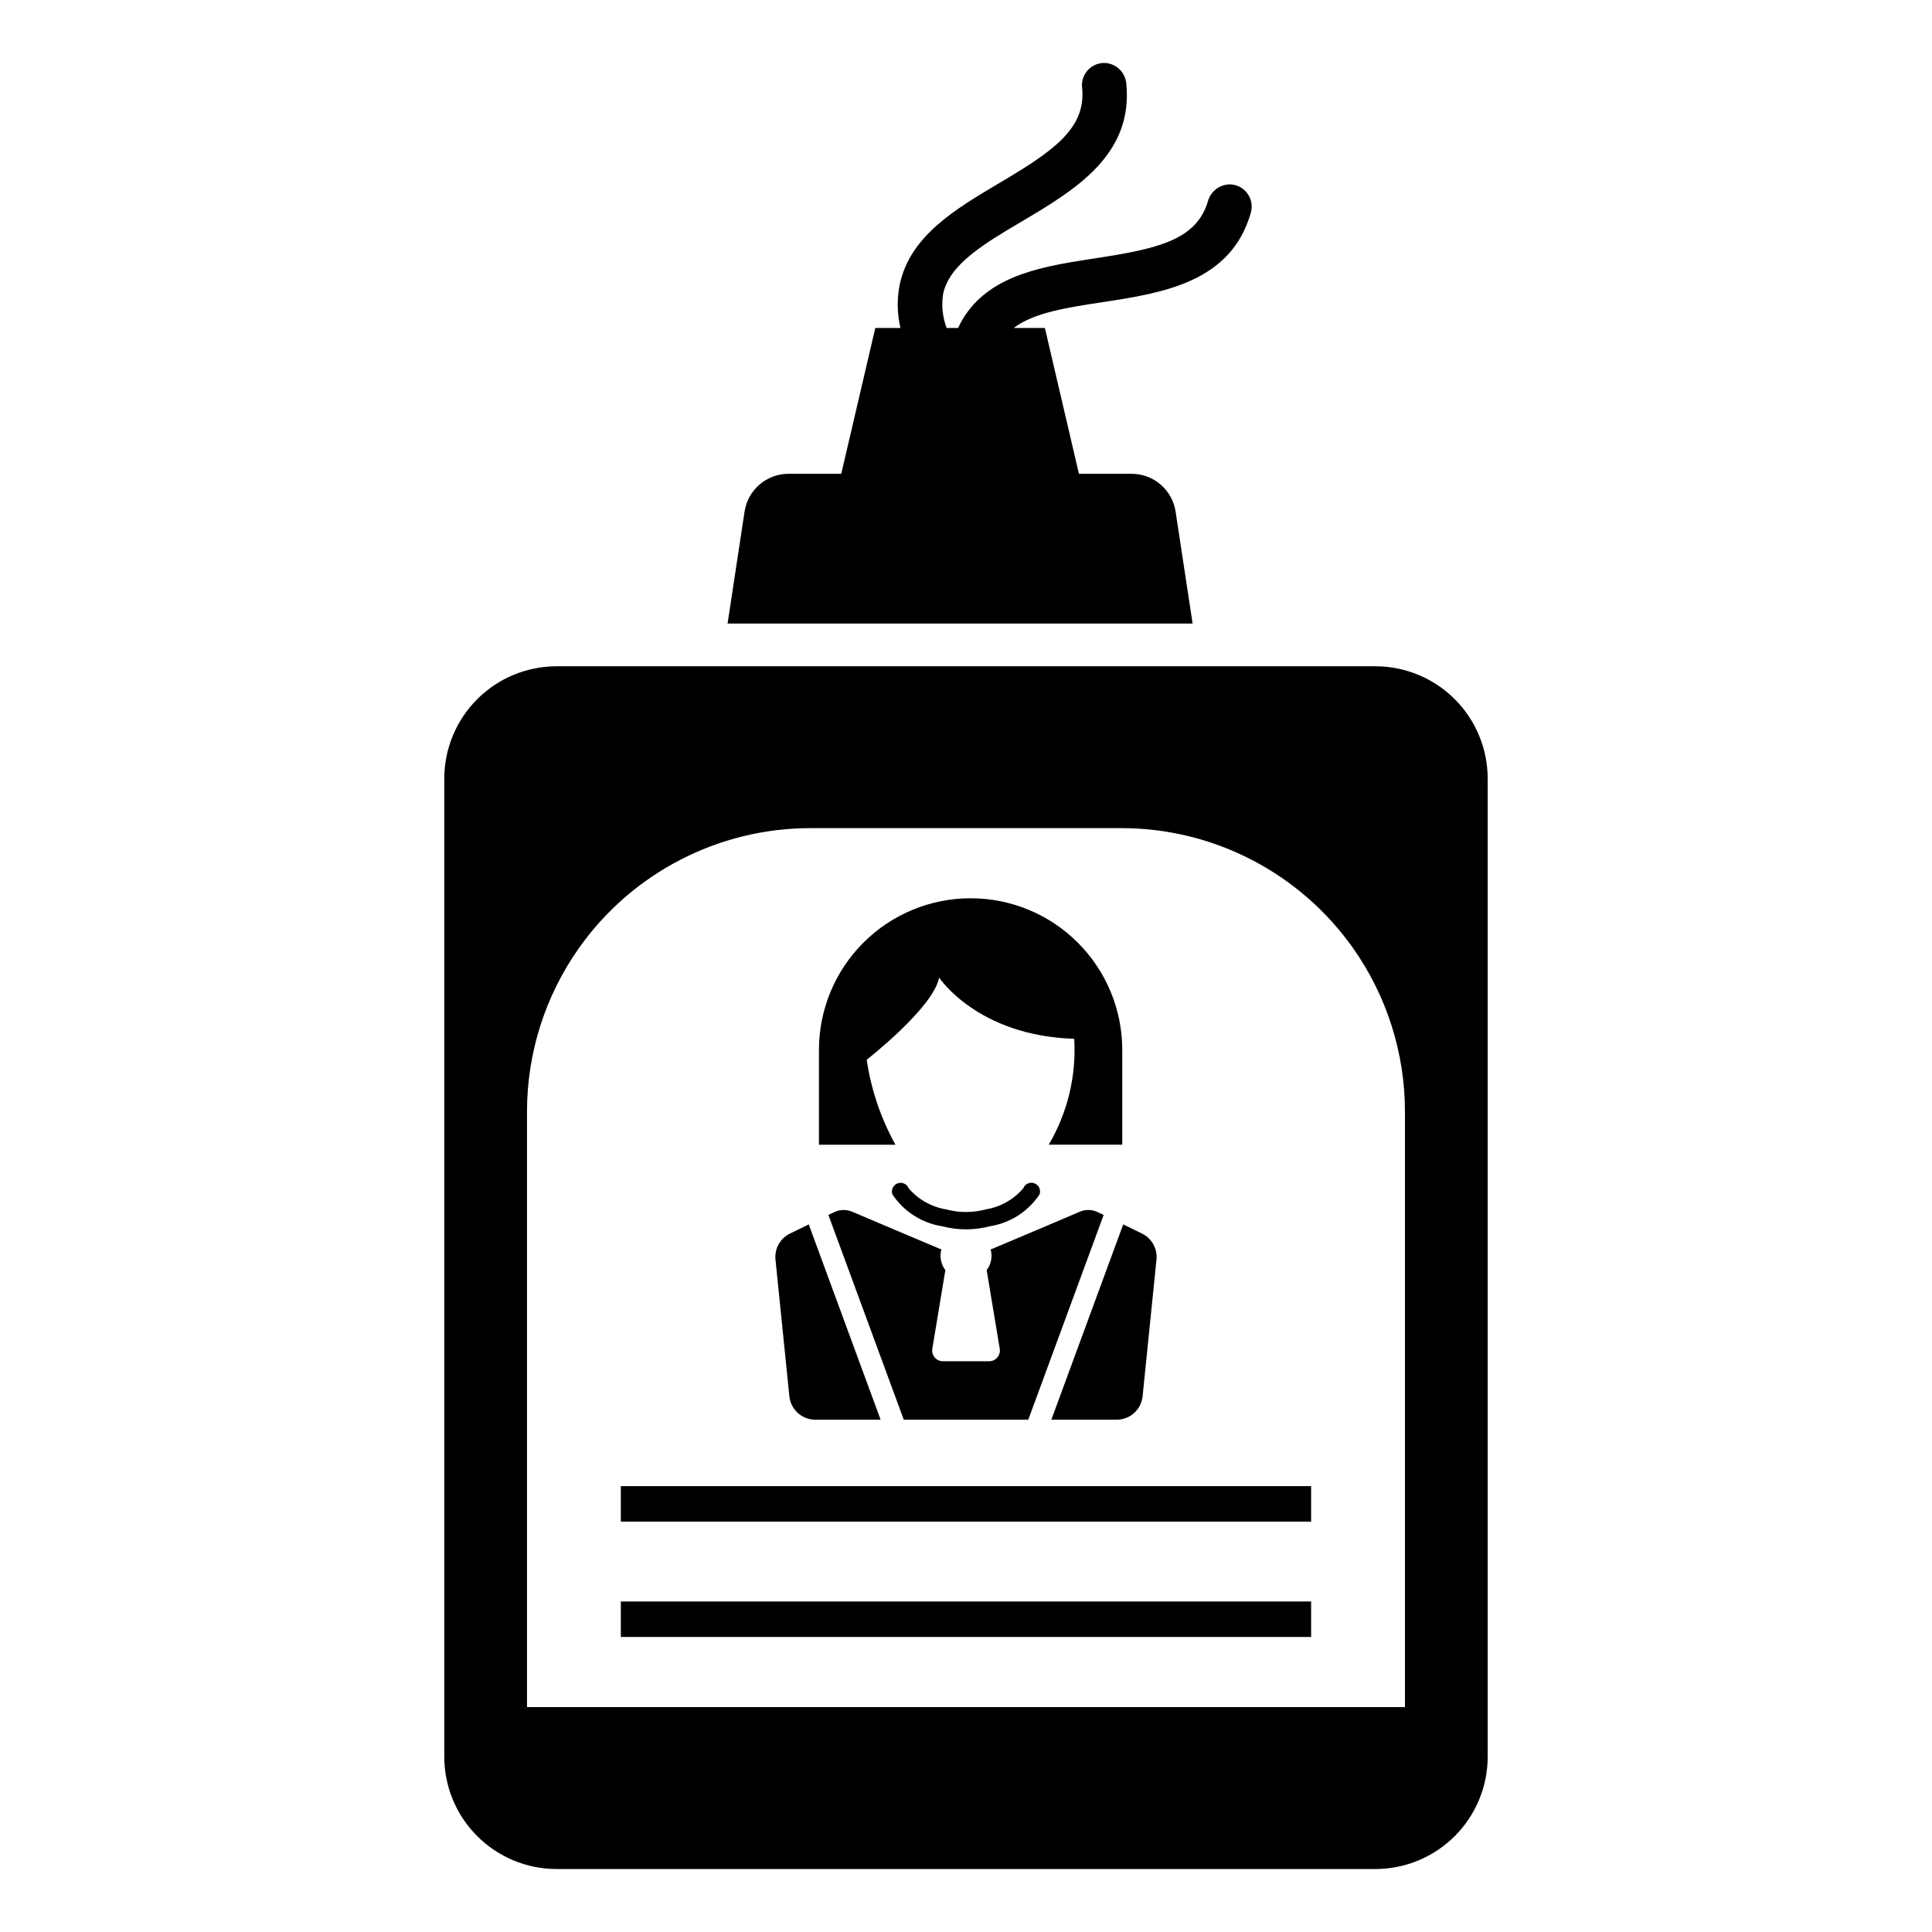 <?xml version="1.0" encoding="UTF-8"?>
<!-- Uploaded to: SVG Repo, www.svgrepo.com, Generator: SVG Repo Mixer Tools -->
<svg fill="#000000" width="800px" height="800px" version="1.1" viewBox="144 144 512 512" xmlns="http://www.w3.org/2000/svg">
 <g>
  <path d="m475.49 200.35c-5.262 18.508-23.395 21.297-39.367 23.738-9.27 1.41-18.133 2.754-23.488 6.828h8.27l9.02 38.645h13.969-0.004c5.816 0.004 10.766 4.242 11.652 9.992l4.512 29.691h-123.24l4.508-29.691c0.887-5.75 5.836-9.988 11.652-9.992h13.969l9.02-38.645h6.672-0.004c-0.883-3.731-0.957-7.606-0.219-11.367 2.66-12.965 14.719-20.105 26.402-27.027 14.406-8.52 23.082-14.5 21.953-25.336-0.18-1.738 0.418-3.461 1.633-4.715 1.215-1.25 2.922-1.898 4.66-1.77 2.887 0.266 5.172 2.562 5.418 5.449 1.91 19.012-13.812 28.312-27.652 36.516-9.93 5.856-19.293 11.398-20.891 19.262-0.477 3.027-0.152 6.125 0.941 8.988h3.039c0.523-1.141 1.129-2.238 1.816-3.289 7.328-11.023 21.203-13.121 34.605-15.188 16.41-2.504 26.652-4.793 29.754-15l-0.004-0.004c0.711-2.754 3.234-4.652 6.078-4.57 1.781 0.105 3.422 1.012 4.453 2.465 1.035 1.457 1.355 3.301 0.871 5.019z"/>
  <path d="m401.22 382.05c-10.66 0-20.879 4.234-28.418 11.773-7.535 7.535-11.77 17.758-11.77 28.418v25.117h20.27l-0.004-0.004c-3.875-6.984-6.453-14.613-7.613-22.516 0 0 17.695-13.773 19.188-21.766 0 0 10.156 15.441 35.797 16.215h0.004c0.598 9.82-1.754 19.594-6.75 28.066h19.484v-25.117c0-10.656-4.234-20.879-11.77-28.414-7.535-7.539-17.758-11.773-28.418-11.773z"/>
  <path d="m377.37 520.23h-17.316c-3.539 0.004-6.504-2.676-6.863-6.195l-3.68-36.23c-0.293-2.867 1.23-5.617 3.816-6.887 1.539-0.758 3.301-1.621 5-2.438z"/>
  <path d="m434.84 465.19c-1.48-0.688-3.188-0.715-4.691-0.066 0 0-23.109 9.832-23.617 10.004l0.004-0.004c0.152 0.543 0.227 1.105 0.227 1.668-0.008 1.375-0.457 2.711-1.285 3.805l3.461 20.824c0.137 0.828-0.094 1.676-0.637 2.316s-1.34 1.008-2.18 1.008h-12.234c-0.84 0-1.641-0.367-2.184-1.008s-0.773-1.488-0.633-2.316l3.461-20.824c-0.828-1.094-1.281-2.43-1.289-3.805 0-0.562 0.078-1.125 0.23-1.668-0.508-0.172-23.617-10.004-23.617-10.004v0.004c-1.504-0.648-3.207-0.621-4.691 0.066 0 0-0.621 0.301-1.633 0.781l19.973 54.258h33l19.973-54.258c-1.016-0.48-1.637-0.781-1.637-0.781z"/>
  <path d="m422.62 520.23h17.316c3.539 0.004 6.504-2.676 6.863-6.195l3.68-36.23c0.293-2.867-1.227-5.617-3.816-6.887-1.539-0.758-3.301-1.621-5-2.438z"/>
  <path d="m418.14 457.59c-1.188-0.449-2.516 0.145-2.965 1.332-2.539 2.953-6.027 4.922-9.867 5.566-3.481 0.938-7.148 0.938-10.629 0-3.84-0.645-7.328-2.613-9.863-5.566-0.457-1.176-1.781-1.766-2.961-1.316-1.184 0.449-1.781 1.766-1.34 2.949 2.996 4.5 7.734 7.547 13.07 8.402 4.199 1.109 8.617 1.109 12.816 0 5.34-0.855 10.078-3.902 13.07-8.402 0.453-1.188-0.145-2.516-1.332-2.965z"/>
  <path d="m308.53 537.84h182.93v9.406h-182.93z"/>
  <path d="m308.53 568.41h182.93v9.406h-182.93z"/>
  <path d="m508.5 320.57h-217.01c-7.887 0.008-15.449 3.144-21.027 8.723-5.578 5.578-8.715 13.141-8.723 21.027v259.24c0.008 7.891 3.144 15.453 8.723 21.027 5.578 5.578 13.141 8.719 21.027 8.727h217.01c7.887-0.008 15.449-3.148 21.027-8.727 5.578-5.574 8.715-13.137 8.727-21.027v-259.24c-0.012-7.887-3.148-15.449-8.727-21.027-5.578-5.578-13.141-8.715-21.027-8.723zm-224.84 275.84v-157.81c0-15.535 4.812-30.688 13.781-43.371 14.082-19.922 36.961-31.766 61.355-31.766h82.395c24.395 0 47.273 11.844 61.355 31.766 8.969 12.684 13.781 27.836 13.781 43.371v157.81z"/>
 </g>
</svg>